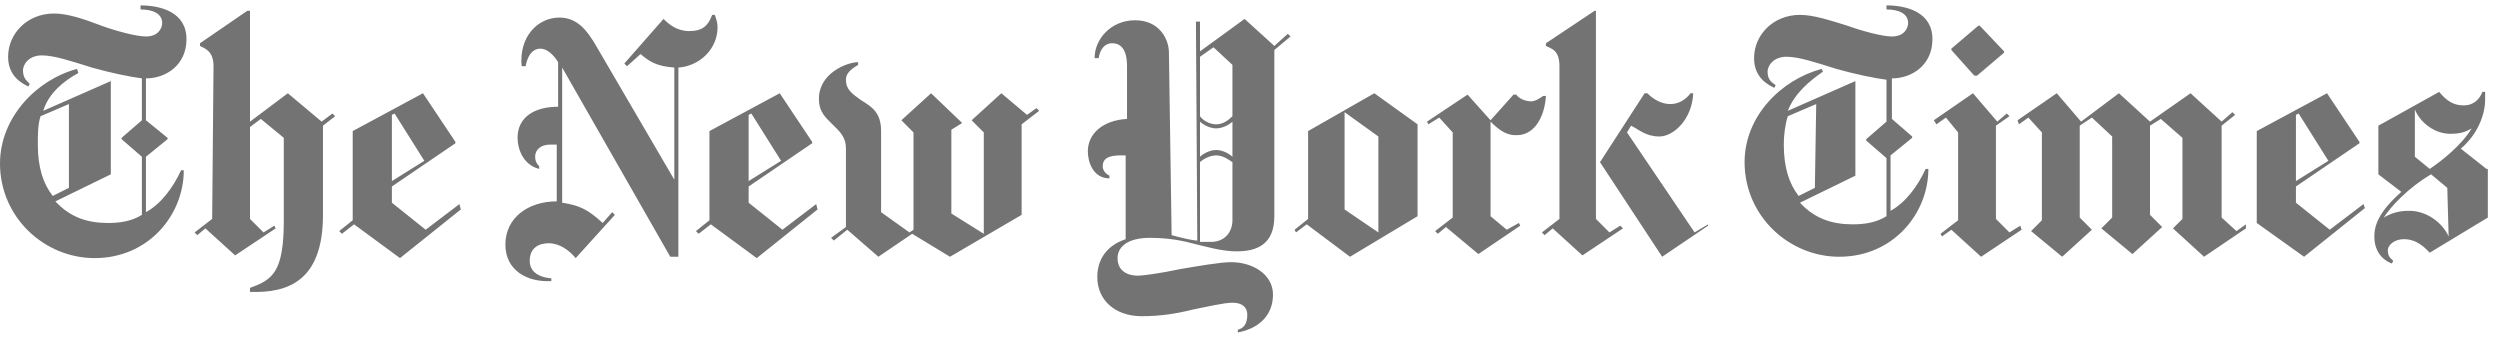 <?xml version="1.0" encoding="UTF-8"?>
<svg xmlns="http://www.w3.org/2000/svg" width="120" height="17" viewBox="0 0 120 17" fill="none">
  <g clip-path="url(#clip0_16742_26303)">
    <path d="M8.951 1.881C8.951 0.584 7.719 0.259 6.746 0.259V0.454C7.33 0.454 7.784 0.649 7.784 1.103C7.784 1.362 7.589 1.751 7.005 1.751C6.551 1.751 5.578 1.492 4.865 1.232C4.022 0.908 3.243 0.649 2.595 0.649C1.297 0.649 0.389 1.622 0.389 2.724C0.389 3.697 1.103 4.022 1.362 4.151L1.427 4.022C1.297 3.892 1.103 3.762 1.103 3.373C1.103 3.114 1.362 2.659 2.011 2.659C2.595 2.659 3.373 2.919 4.411 3.243C5.319 3.503 6.292 3.697 6.811 3.762V5.773L5.838 6.616V6.681L6.811 7.524V10.313C6.292 10.638 5.708 10.703 5.189 10.703C4.216 10.703 3.373 10.443 2.659 9.665L5.319 8.368V3.892L2.076 5.319C2.335 4.476 3.049 3.892 3.762 3.503L3.697 3.308C1.751 3.827 0 5.643 0 7.849C0 10.443 2.141 12.389 4.541 12.389C7.135 12.389 8.822 10.313 8.822 8.173H8.692C8.303 9.016 7.719 9.795 7.005 10.184V7.524L8.043 6.681V6.616L7.005 5.773V3.762C7.978 3.762 8.951 3.114 8.951 1.881ZM3.308 9.016L2.53 9.405C2.076 8.822 1.816 8.043 1.816 6.941C1.816 6.486 1.816 5.968 1.946 5.578L3.308 4.995V9.016ZM10.184 10.508L9.341 11.157L9.47 11.287L9.859 10.962L11.287 12.259L13.232 10.962L13.168 10.832L12.649 11.157L12 10.508V6.097L12.519 5.708L13.622 6.616V10.573C13.622 13.038 13.103 13.427 12 13.816V14.011C13.816 14.076 15.503 13.492 15.503 10.313V6.032L16.087 5.578L15.957 5.449L15.438 5.838L13.816 4.476L12 5.838V0.519H11.87L9.6 2.076V2.205C9.859 2.335 10.249 2.465 10.249 3.178L10.184 10.508ZM22.054 9.795L20.432 11.027L18.811 9.73V8.951L21.86 6.876V6.811L20.303 4.476L16.93 6.292V10.573L16.281 11.092L16.411 11.222L16.995 10.768L19.2 12.389L22.119 10.054L22.054 9.795ZM18.811 8.692V5.514L18.941 5.449L20.368 7.719L18.811 8.692ZM34.443 1.297C34.443 1.103 34.378 0.908 34.313 0.714H34.184C33.989 1.232 33.73 1.492 33.081 1.492C32.497 1.492 32.108 1.168 31.849 0.908L29.968 3.049L30.097 3.178L30.746 2.595C31.135 2.919 31.459 3.178 32.368 3.243V8.627L28.541 2.076C28.216 1.557 27.762 0.843 26.854 0.843C25.816 0.843 24.908 1.751 25.038 3.178H25.232C25.297 2.789 25.492 2.335 25.946 2.335C26.27 2.335 26.595 2.659 26.789 2.984V5.124C25.622 5.124 24.843 5.643 24.843 6.616C24.843 7.135 25.103 7.914 25.881 8.108V7.978C25.751 7.849 25.686 7.719 25.686 7.524C25.686 7.2 25.946 6.941 26.4 6.941H26.724V9.665C25.362 9.665 24.259 10.443 24.259 11.741C24.259 12.973 25.297 13.557 26.465 13.492V13.362C25.751 13.297 25.427 12.973 25.427 12.519C25.427 11.935 25.816 11.676 26.335 11.676C26.854 11.676 27.308 12 27.632 12.389L29.514 10.313L29.384 10.184L28.93 10.703C28.216 10.054 27.827 9.859 26.984 9.73V3.243L32.173 12.324H32.562V3.243C33.535 3.178 34.443 2.4 34.443 1.297ZM39.178 9.795L37.557 11.027L35.935 9.73V8.951L38.984 6.876V6.811L37.427 4.476L34.054 6.292V10.573L33.405 11.092L33.535 11.222L34.119 10.768L36.324 12.389L39.243 10.054L39.178 9.795ZM35.935 8.692V5.514L36.065 5.449L37.492 7.719L35.935 8.692ZM49.751 5.189L49.297 5.514L48.065 4.476L46.638 5.773L47.222 6.357V11.222L45.665 10.249V6.227L46.184 5.903L44.692 4.476L43.265 5.773L43.849 6.357V11.027L43.654 11.157L42.292 10.184V6.292C42.292 5.384 41.838 5.124 41.319 4.8C40.865 4.476 40.605 4.281 40.605 3.827C40.605 3.438 40.995 3.243 41.189 3.114V2.984C40.67 2.984 39.308 3.503 39.308 4.735C39.308 5.384 39.632 5.643 39.957 5.968C40.281 6.292 40.605 6.551 40.605 7.135V10.897L39.892 11.416L40.022 11.546L40.67 11.027L42.162 12.324L43.784 11.222L45.6 12.324L49.038 10.313V5.968L49.881 5.319L49.751 5.189ZM61.816 1.622L61.168 2.205L59.74 0.908L57.6 2.465V1.038H57.405L57.47 11.546C57.276 11.546 56.692 11.416 56.238 11.287L56.108 2.53C56.108 1.881 55.654 0.973 54.486 0.973C53.319 0.973 52.541 1.881 52.541 2.789H52.735C52.8 2.4 52.995 2.076 53.384 2.076C53.773 2.076 54.097 2.335 54.097 3.178V5.708C52.93 5.773 52.216 6.422 52.216 7.265C52.216 7.784 52.476 8.562 53.254 8.562V8.432C52.995 8.303 52.93 8.108 52.93 7.978C52.93 7.589 53.254 7.459 53.773 7.459H54.032V11.481C53.059 11.805 52.67 12.519 52.67 13.297C52.67 14.4 53.514 15.178 54.811 15.178C55.719 15.178 56.497 15.049 57.276 14.854C57.924 14.724 58.768 14.53 59.157 14.53C59.676 14.53 59.87 14.789 59.87 15.114C59.87 15.568 59.676 15.762 59.416 15.827V15.957C60.454 15.762 61.103 15.114 61.103 14.14C61.103 13.168 60.13 12.584 59.092 12.584C58.573 12.584 57.47 12.778 56.692 12.908C55.784 13.103 54.876 13.232 54.616 13.232C54.162 13.232 53.643 13.038 53.643 12.389C53.643 11.87 54.097 11.416 55.2 11.416C55.784 11.416 56.497 11.481 57.211 11.676C57.989 11.87 58.703 12.065 59.351 12.065C60.324 12.065 61.168 11.741 61.168 10.378V2.4L61.946 1.751L61.816 1.622ZM59.157 5.578C58.962 5.773 58.703 5.968 58.378 5.968C58.054 5.968 57.73 5.773 57.6 5.578V2.724L58.249 2.27L59.157 3.114V5.578ZM59.157 7.524C59.027 7.395 58.703 7.2 58.378 7.2C58.054 7.2 57.73 7.395 57.6 7.524V5.838C57.73 5.968 58.054 6.162 58.378 6.162C58.703 6.162 59.027 5.968 59.157 5.838V7.524ZM59.157 10.573C59.157 11.092 58.832 11.611 58.119 11.611H57.6V7.784C57.73 7.654 58.054 7.459 58.378 7.459C58.703 7.459 58.962 7.654 59.157 7.784V10.573ZM68.043 5.968L65.968 4.476L62.789 6.292V10.508L62.141 11.027L62.205 11.157L62.724 10.768L64.8 12.324L68.043 10.378V5.968ZM64.54 10.054V5.384L66.162 6.551V11.157L64.54 10.054ZM74.205 4.605H74.076C73.881 4.735 73.686 4.865 73.492 4.865C73.232 4.865 72.908 4.735 72.778 4.541H72.649L71.546 5.773L70.443 4.541L68.497 5.838L68.562 5.968L69.081 5.643L69.73 6.357V10.443L68.886 11.092L69.016 11.222L69.405 10.897L70.962 12.195L72.973 10.832L72.908 10.703L72.324 11.027L71.546 10.378V5.838C71.87 6.162 72.26 6.486 72.713 6.486C73.622 6.551 74.141 5.643 74.205 4.605ZM81.989 10.832L79.784 12.324L76.8 7.784L78.941 4.476H79.07C79.33 4.735 79.719 4.995 80.173 4.995C80.627 4.995 80.951 4.735 81.146 4.476H81.276C81.211 5.773 80.303 6.551 79.654 6.551C79.005 6.551 78.681 6.227 78.292 6.032L78.097 6.357L81.341 11.157L81.989 10.768V10.832ZM74.854 10.508L74.011 11.157L74.141 11.287L74.53 10.962L75.957 12.259L77.903 10.962L77.773 10.832L77.254 11.157L76.605 10.508V0.519H76.54L74.205 2.076V2.205C74.465 2.335 74.854 2.4 74.854 3.178V10.508ZM92.757 1.881C92.757 0.584 91.524 0.259 90.551 0.259V0.454C91.135 0.454 91.589 0.649 91.589 1.103C91.589 1.362 91.395 1.751 90.811 1.751C90.357 1.751 89.384 1.492 88.67 1.232C87.827 0.973 87.049 0.714 86.4 0.714C85.103 0.714 84.195 1.686 84.195 2.789C84.195 3.762 84.908 4.086 85.168 4.216L85.232 4.086C85.038 3.957 84.843 3.827 84.843 3.438C84.843 3.178 85.103 2.724 85.751 2.724C86.335 2.724 87.114 2.984 88.151 3.308C89.059 3.568 90.032 3.762 90.551 3.827V5.838L89.578 6.681V6.746L90.551 7.589V10.378C90.032 10.703 89.449 10.768 88.93 10.768C87.957 10.768 87.114 10.508 86.4 9.73L89.059 8.432V3.892L85.816 5.319C86.141 4.476 86.854 3.892 87.503 3.438L87.438 3.308C85.492 3.827 83.74 5.578 83.74 7.784C83.74 10.378 85.881 12.324 88.281 12.324C90.876 12.324 92.562 10.249 92.562 8.108H92.432C92.043 8.951 91.46 9.73 90.746 10.119V7.459L91.784 6.616V6.551L90.811 5.708V3.762C91.784 3.762 92.757 3.114 92.757 1.881ZM87.114 9.016L86.335 9.405C85.881 8.822 85.622 8.043 85.622 6.941C85.622 6.486 85.686 5.968 85.816 5.578L87.178 4.995L87.114 9.016ZM95.027 1.232H94.962L93.665 2.335V2.4L94.768 3.632H94.897L96.195 2.53V2.465L95.027 1.232ZM96.973 10.832L96.454 11.157L95.805 10.508V6.032L96.454 5.578L96.324 5.449L95.87 5.838L94.703 4.476L92.822 5.773L92.951 5.968L93.405 5.643L93.989 6.357V10.573L93.146 11.222L93.211 11.351L93.665 11.027L95.092 12.324L97.038 11.027L96.973 10.832ZM107.805 10.768L107.351 11.092L106.638 10.443V6.032L107.286 5.514L107.157 5.384L106.638 5.838L105.146 4.476L103.2 5.838L101.708 4.476L99.892 5.838L98.724 4.476L96.843 5.773L96.908 5.968L97.362 5.643L98.011 6.357V10.573L97.492 11.092L98.984 12.324L100.411 11.027L99.827 10.443V6.032L100.411 5.643L101.384 6.551V10.443L100.865 10.962L102.357 12.195L103.784 10.897L103.2 10.313V6.032L103.719 5.708L104.757 6.616V10.508L104.303 10.962L105.795 12.324L107.805 10.962V10.768ZM113.449 9.795L111.827 11.027L110.205 9.73V8.951L113.254 6.876V6.811L111.697 4.476L108.324 6.292V10.703L110.595 12.324L113.514 9.989L113.449 9.795ZM110.205 8.692V5.514L110.335 5.449L111.762 7.719L110.205 8.692ZM119.351 8.108L118.119 7.135C118.962 6.422 119.286 5.449 119.286 4.8V4.411H119.157C119.027 4.735 118.768 5.059 118.249 5.059C117.73 5.059 117.405 4.8 117.081 4.411L114.162 6.032V8.368L115.265 9.211C114.162 10.184 113.968 10.832 113.968 11.351C113.968 12 114.292 12.454 114.811 12.649L114.876 12.519C114.746 12.389 114.616 12.324 114.616 12C114.616 11.805 114.876 11.481 115.395 11.481C116.043 11.481 116.432 11.935 116.627 12.13L119.416 10.443V8.108H119.351ZM118.638 6.162C118.184 6.941 117.211 7.719 116.627 8.108L115.914 7.524V5.254C116.173 5.903 116.886 6.422 117.6 6.422C118.054 6.422 118.314 6.357 118.638 6.162ZM117.535 11.351C117.211 10.638 116.432 10.119 115.654 10.119C115.459 10.119 114.941 10.119 114.422 10.443C114.746 9.924 115.589 9.016 116.692 8.368L117.47 9.016L117.535 11.351Z" fill="#737373"></path>
  </g>
  <defs>
    <clipPath id="clip0_16742_26303">
      <rect width="120" height="16.216" fill="white"></rect>
    </clipPath>
  </defs>
</svg>
